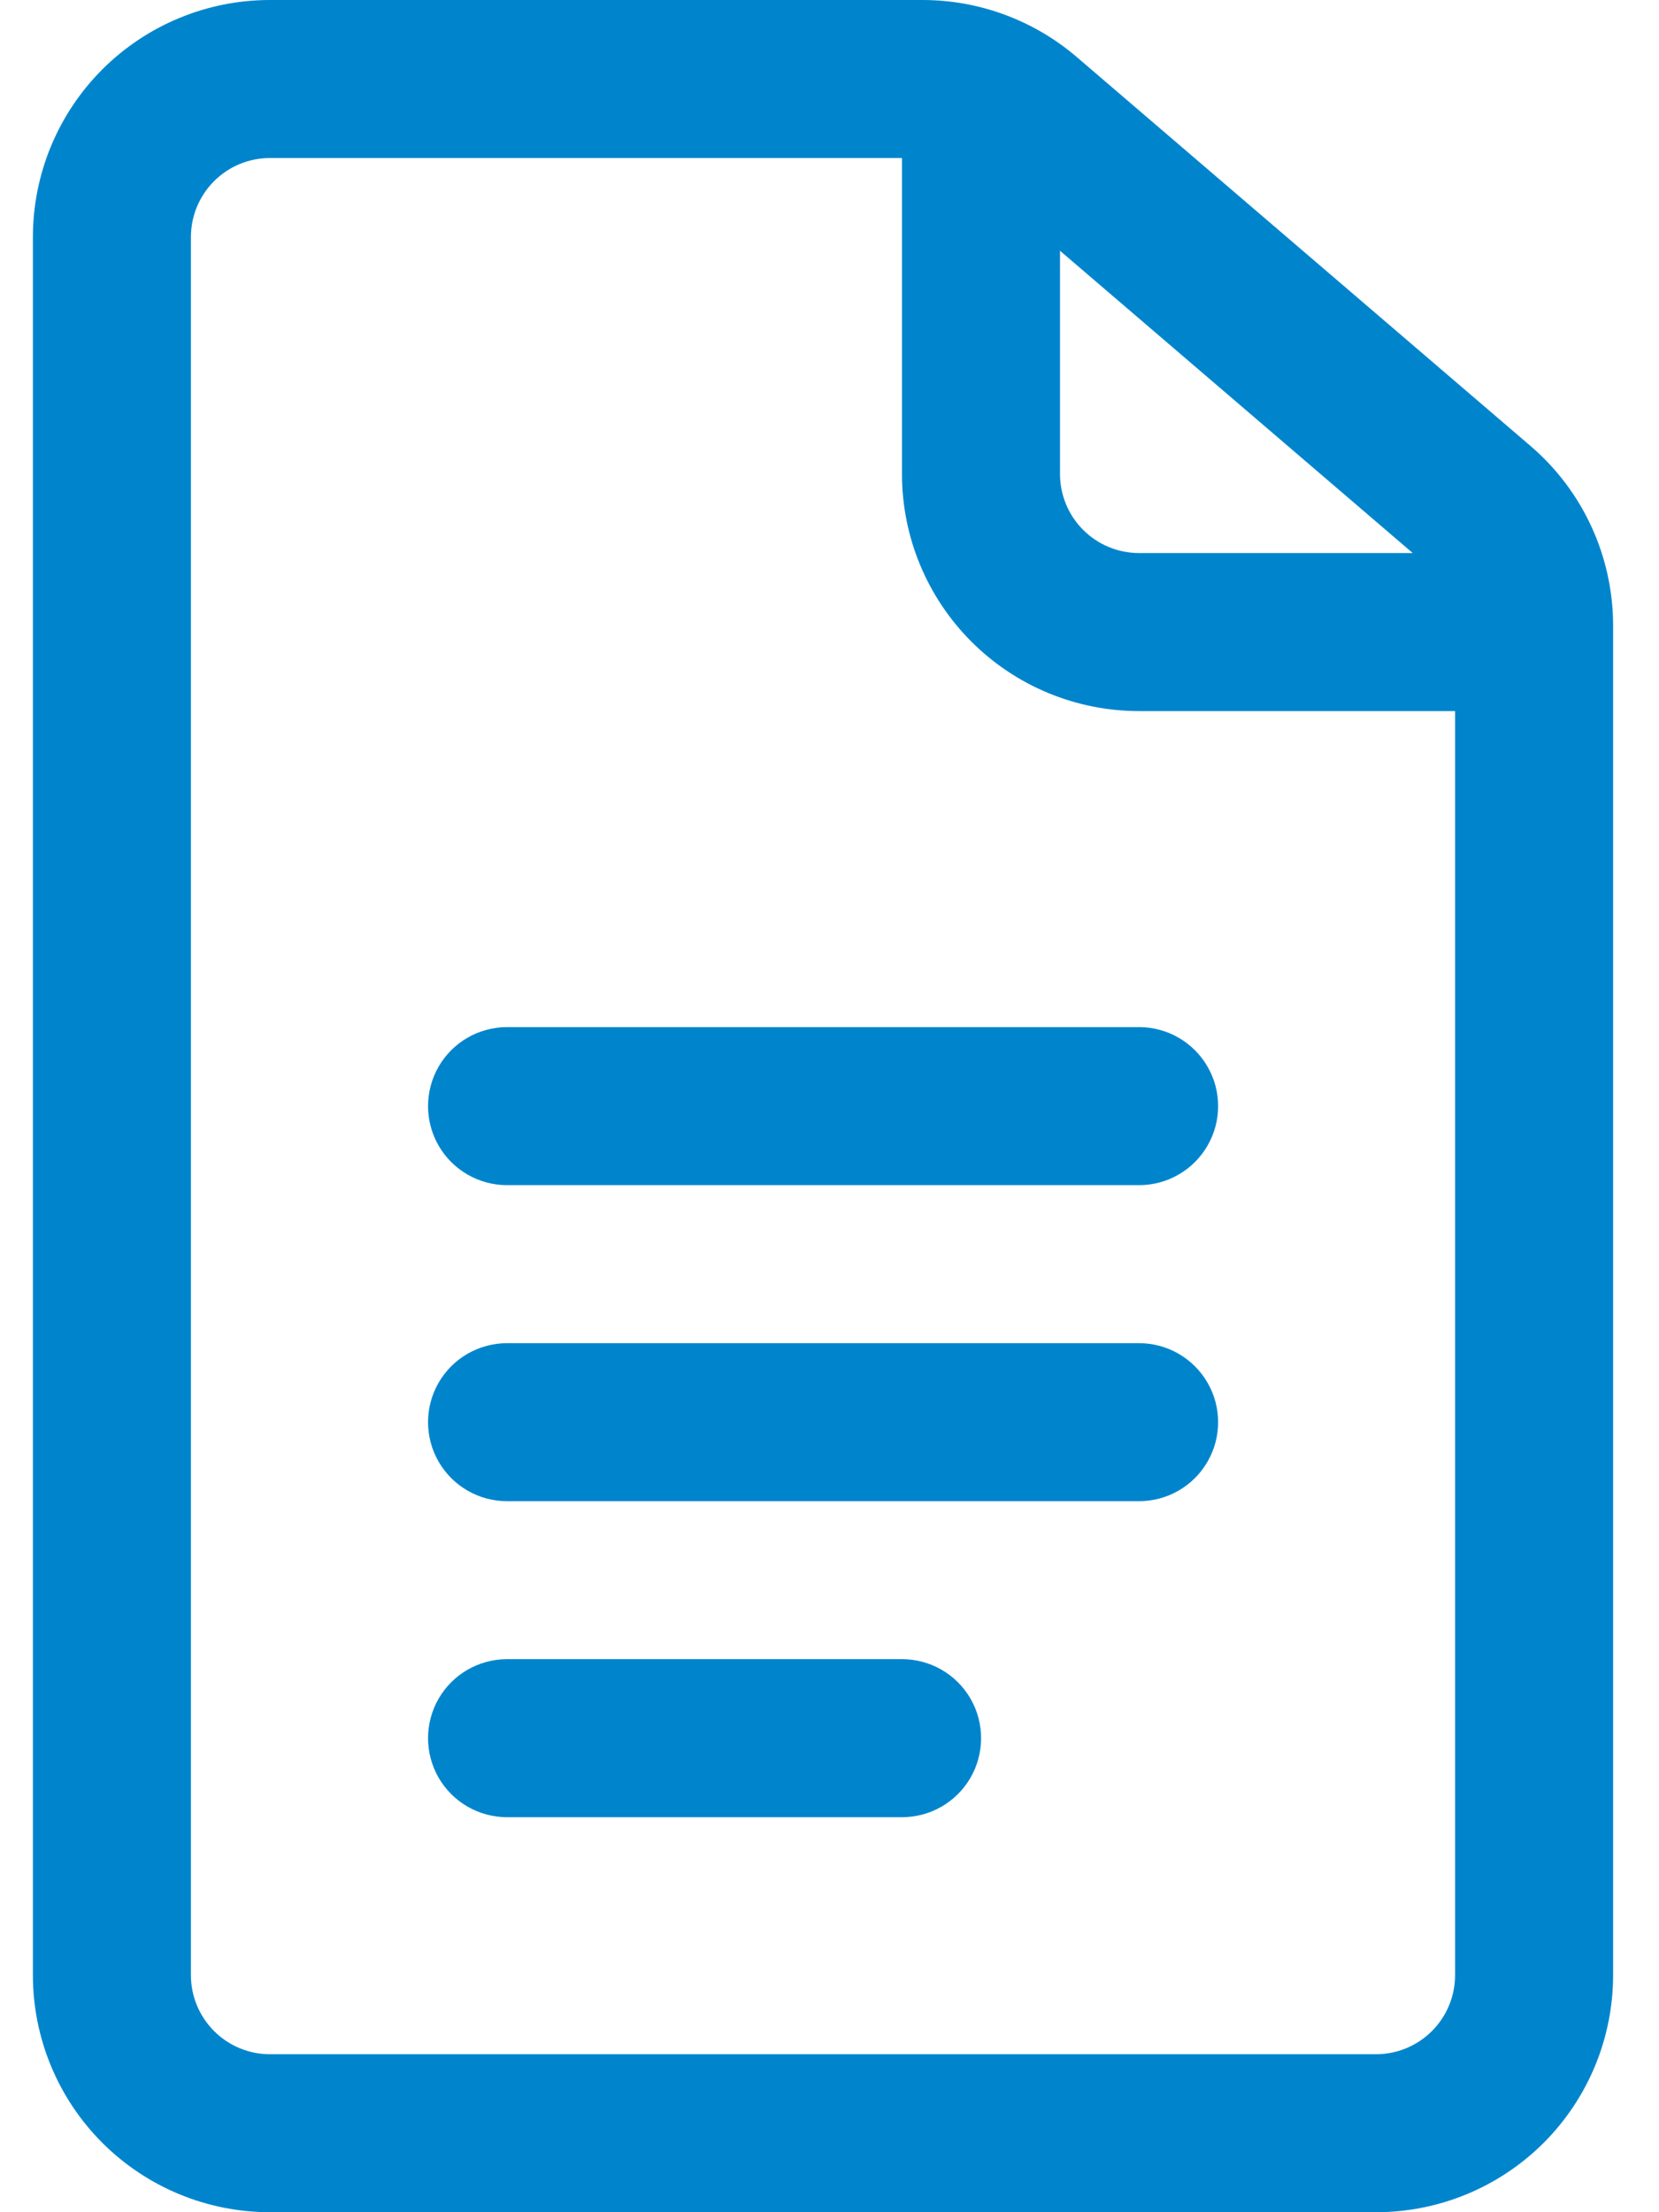 <svg width="36" height="48" viewBox="0 0 36 48" fill="none" xmlns="http://www.w3.org/2000/svg">
<path d="M33.207 9.672L23.366 1.238V1.238C22.434 0.439 21.246 0 20.019 0H5.857C4.493 0 3.185 0.542 2.22 1.506C1.256 2.471 0.714 3.779 0.714 5.143V42.857C0.714 44.221 1.256 45.529 2.22 46.494C3.185 47.458 4.493 48 5.857 48H29.86C31.225 48 32.533 47.458 33.498 46.494C34.462 45.529 35.004 44.221 35.004 42.857V13.577C35.005 12.075 34.349 10.648 33.207 9.672V9.672ZM30.656 12H24.717C24.262 12 23.826 11.819 23.505 11.498C23.183 11.177 23.002 10.74 23.002 10.286V5.441L30.656 12ZM31.575 42.857C31.575 43.312 31.394 43.748 31.073 44.069C30.751 44.391 30.315 44.572 29.86 44.572H5.857C5.403 44.572 4.966 44.391 4.645 44.069C4.324 43.748 4.143 43.312 4.143 42.857V5.143C4.143 4.688 4.324 4.252 4.645 3.931C4.966 3.609 5.403 3.429 5.857 3.429H19.573V10.286C19.573 11.65 20.115 12.958 21.08 13.923C22.044 14.887 23.352 15.429 24.717 15.429H31.575V42.857Z" fill="#0085CD"/>
<path d="M11.003 22.286C10.39 22.286 9.824 22.613 9.518 23.143C9.212 23.674 9.212 24.328 9.518 24.858C9.824 25.388 10.39 25.715 11.003 25.715H24.719C25.331 25.715 25.897 25.388 26.203 24.858C26.51 24.327 26.51 23.674 26.203 23.143C25.897 22.613 25.331 22.286 24.719 22.286H11.003Z" fill="#0085CD"/>
<path d="M24.719 29.144H11.003C10.39 29.144 9.824 29.471 9.518 30.001C9.212 30.531 9.212 31.185 9.518 31.715C9.824 32.246 10.39 32.572 11.003 32.572H24.719C25.331 32.572 25.897 32.246 26.203 31.715C26.51 31.185 26.51 30.531 26.203 30.001C25.897 29.471 25.331 29.144 24.719 29.144Z" fill="#0085CD"/>
<path d="M19.575 36H11.003C10.39 36 9.824 36.327 9.518 36.857C9.212 37.388 9.212 38.041 9.518 38.572C9.824 39.102 10.39 39.429 11.003 39.429H19.575C20.188 39.429 20.754 39.102 21.06 38.572C21.366 38.041 21.366 37.388 21.06 36.857C20.754 36.327 20.188 36 19.575 36Z" fill="#0085CD"/>
</svg>
